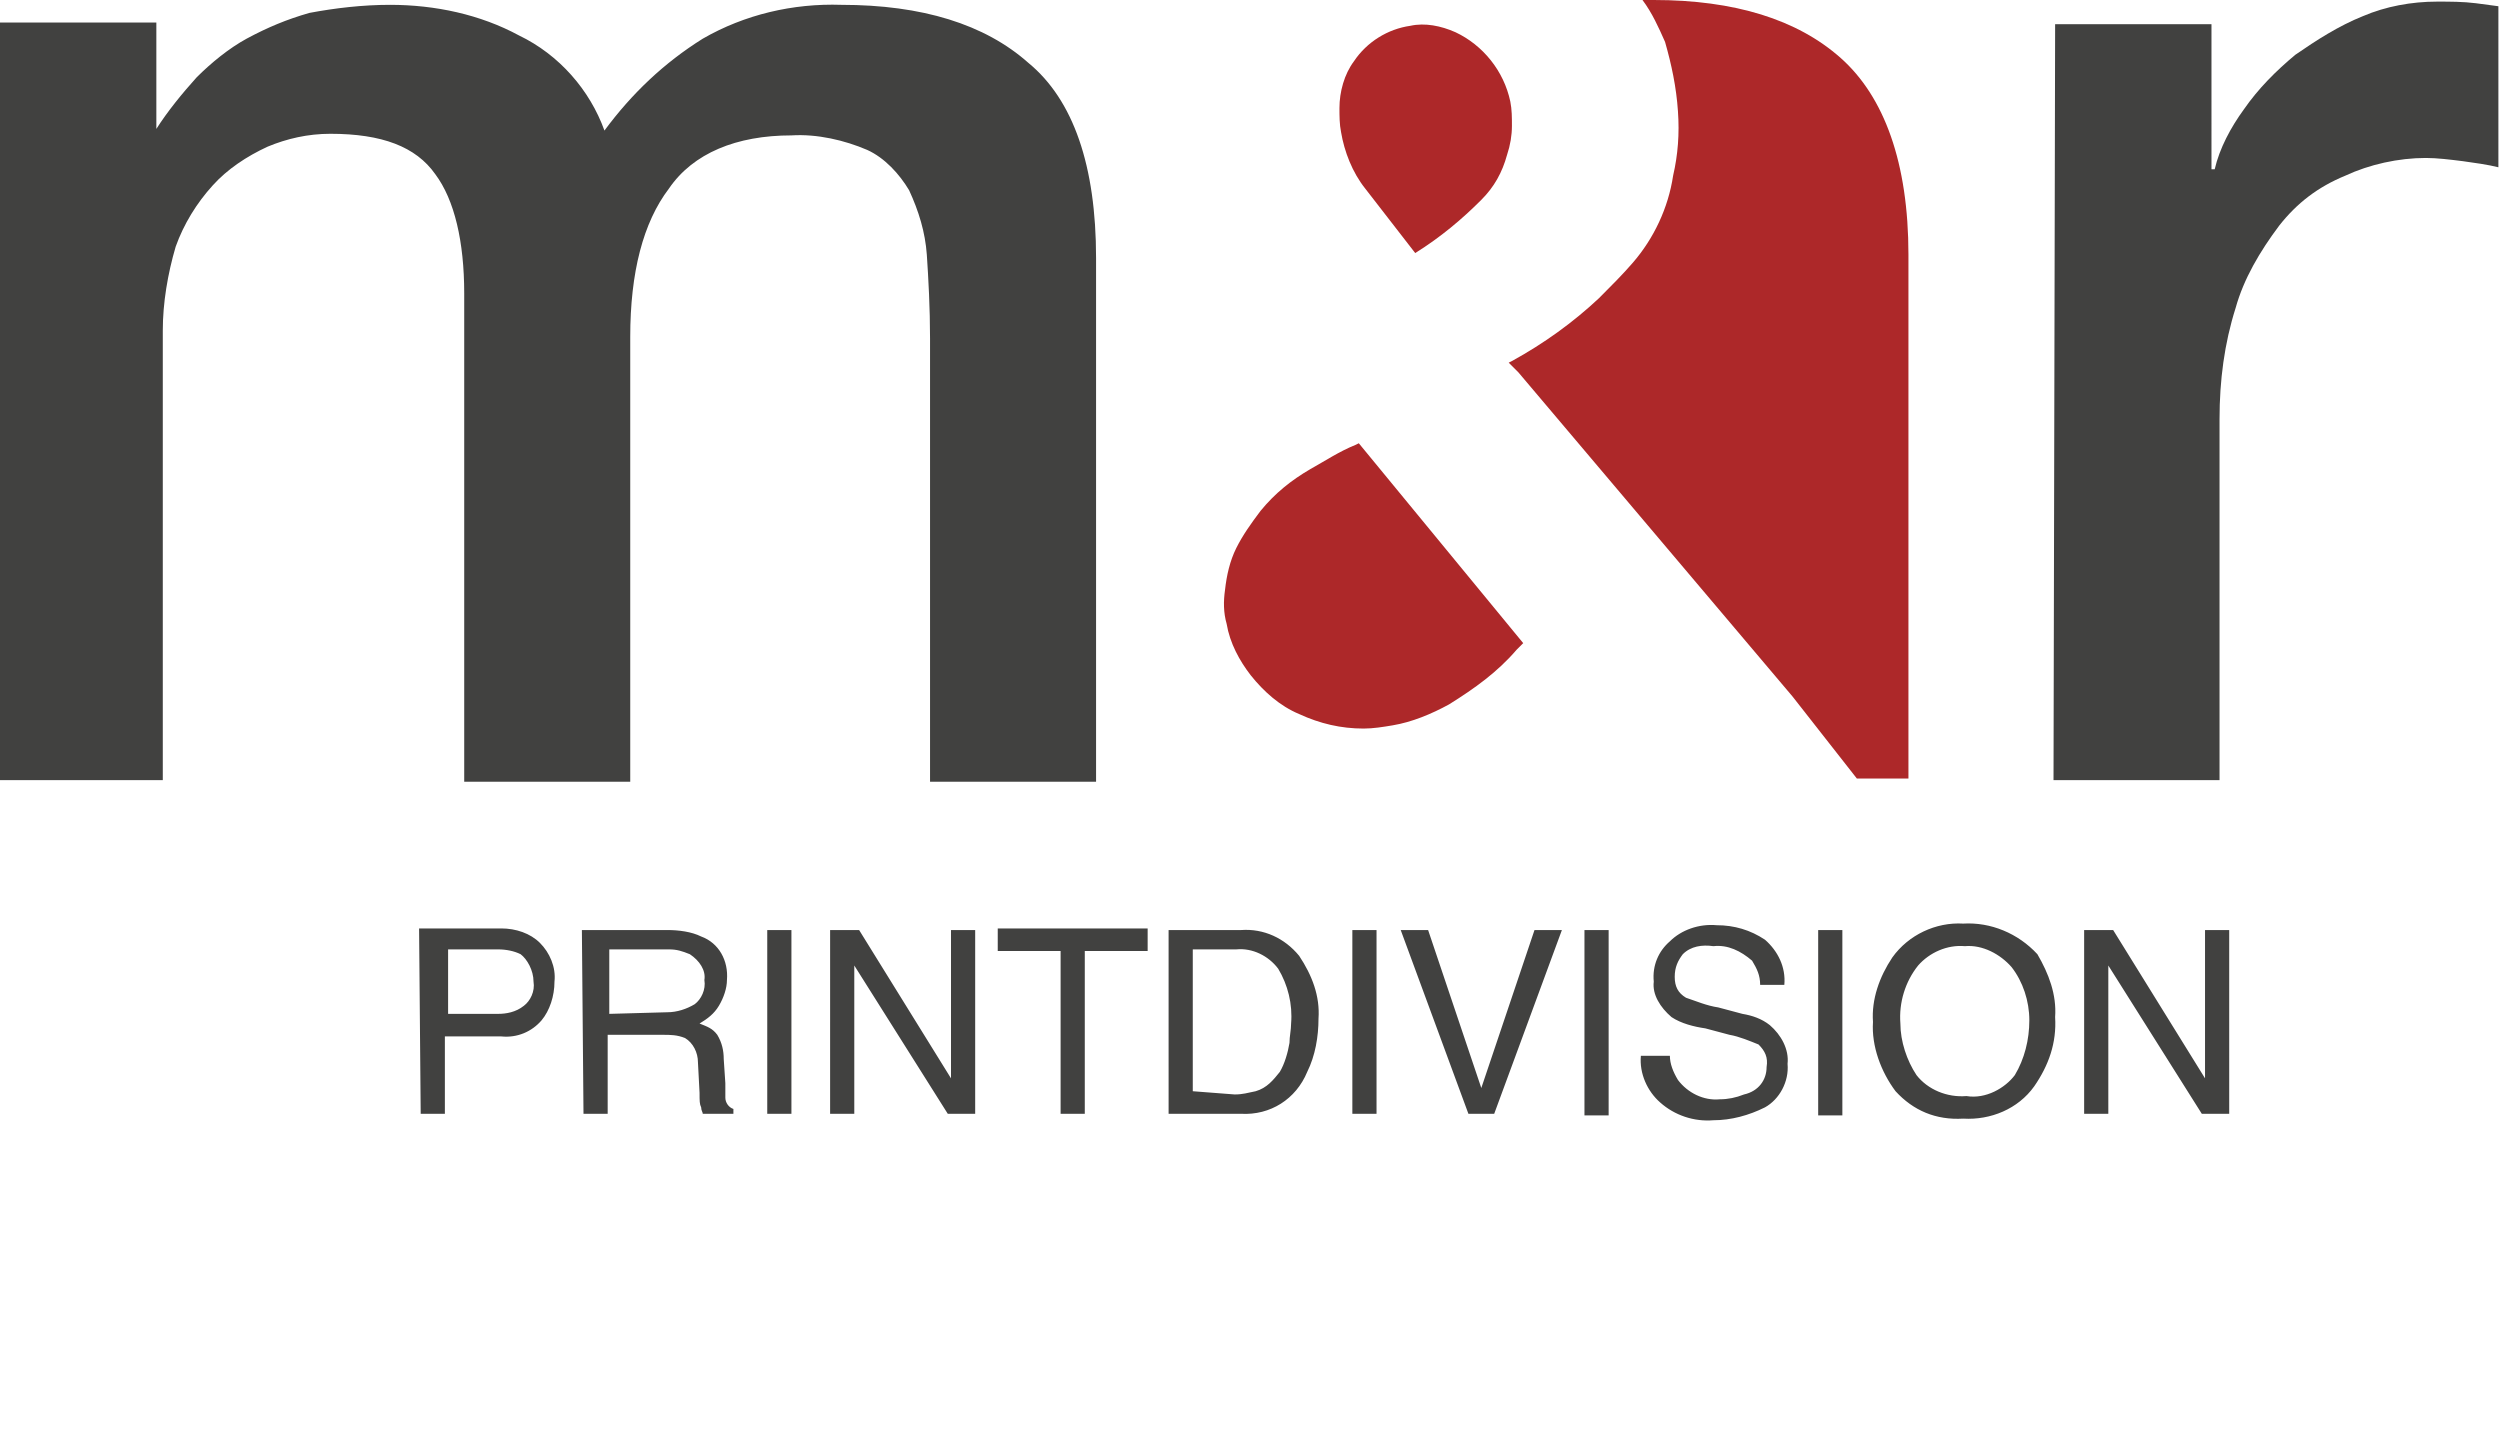 <?xml version="1.0" encoding="utf-8"?>
<!-- Generator: Adobe Illustrator 27.5.0, SVG Export Plug-In . SVG Version: 6.00 Build 0)  -->
<svg version="1.1" id="Ebene_1" xmlns="http://www.w3.org/2000/svg" xmlns:xlink="http://www.w3.org/1999/xlink" x="0px" y="0px"
	 width="155.1px" height="88.7px" viewBox="0 0 155.1 88.7" style="enable-background:new 0 0 155.1 88.7;" xml:space="preserve">
<style type="text/css">
	.st0{clip-path:url(#SVGID_00000181798102648473038420000002973788285821533079_);}
	.st1{fill:#414140;}
	.st2{fill:#AD2829;}
</style>
<g>
	<g>
		<defs>
			<rect id="SVGID_1_" x="-0.2" y="0" width="155.2" height="69.5"/>
		</defs>
		<clipPath id="SVGID_00000092456775994206808450000000983468635722173852_">
			<use xlink:href="#SVGID_1_"  style="overflow:visible;"/>
		</clipPath>
		<g style="clip-path:url(#SVGID_00000092456775994206808450000000983468635722173852_);">
			<path class="st1" d="M129.3,69.1h1.5v-9.2l5.8,9.2h1.7V57.7h-1.5v9.2l-5.7-9.2h-1.8L129.3,69.1z M122,68
				c-1.2,0.1-2.4-0.4-3.1-1.3c-0.6-0.9-1-2.1-1-3.2c-0.1-1.3,0.3-2.6,1.1-3.6c0.7-0.8,1.8-1.3,2.9-1.2c1.1-0.1,2.2,0.5,2.9,1.3
				c0.7,0.9,1.1,2.1,1.1,3.3c0,1.2-0.3,2.4-0.9,3.4C124.4,67.5,123.2,68.2,122,68 M121.8,57.3c-1.7-0.1-3.4,0.7-4.4,2.1
				c-0.8,1.2-1.3,2.6-1.2,4c-0.1,1.5,0.5,3.1,1.4,4.3c1.1,1.2,2.5,1.8,4.2,1.7c1.7,0.1,3.4-0.6,4.4-2c0.9-1.3,1.4-2.7,1.3-4.3
				c0.1-1.4-0.4-2.7-1.1-3.9C125.2,57.9,123.5,57.2,121.8,57.3 M112.8,69.2h1.5V57.7h-1.5V69.2z M101.8,65.5
				c-0.1,1.1,0.4,2.2,1.2,2.9c0.9,0.8,2.1,1.2,3.3,1.1c1.1,0,2.2-0.3,3.2-0.8c0.9-0.5,1.5-1.6,1.4-2.7c0.1-0.9-0.4-1.8-1.1-2.4
				c-0.5-0.4-1.1-0.6-1.7-0.7l-1.5-0.4c-0.7-0.1-1.4-0.4-2-0.6c-0.5-0.3-0.7-0.7-0.7-1.3s0.2-1,0.5-1.4c0.5-0.5,1.2-0.6,1.9-0.5
				c0.9-0.1,1.7,0.3,2.4,0.9c0.3,0.5,0.5,0.9,0.5,1.5h1.5c0.1-1.1-0.4-2.1-1.2-2.8c-0.9-0.6-1.9-0.9-3-0.9c-1.1-0.1-2.2,0.3-2.9,1
				c-0.7,0.6-1.1,1.5-1,2.5c-0.1,0.8,0.4,1.6,1.1,2.2c0.6,0.4,1.4,0.6,2.1,0.7l1.5,0.4c0.6,0.1,1.3,0.4,1.8,0.6
				c0.4,0.4,0.6,0.8,0.5,1.4c0,0.8-0.5,1.5-1.4,1.7c-0.5,0.2-1,0.3-1.5,0.3c-1,0.1-2-0.4-2.6-1.2c-0.3-0.5-0.5-1-0.5-1.5L101.8,65.5
				z M98.3,69.2h1.5V57.7h-1.5V69.2z M86.9,57.7l4.2,11.4h1.6l4.2-11.4h-1.7l-3.3,9.8l-3.3-9.8C88.6,57.7,86.9,57.7,86.9,57.7z
				 M83.9,69.1h1.5V57.7h-1.5V69.1z M72.5,69.1H77c1.8,0.1,3.4-0.9,4.1-2.6c0.5-1,0.7-2.2,0.7-3.3c0.1-1.4-0.4-2.7-1.2-3.9
				c-0.9-1.1-2.2-1.7-3.6-1.6h-4.5V69.1z M74,67.7v-8.8h2.7c1-0.1,2,0.4,2.6,1.2c0.6,1,0.9,2.2,0.8,3.4c0,0.4-0.1,0.8-0.1,1.2
				c-0.1,0.6-0.3,1.3-0.6,1.8c-0.4,0.5-0.8,1-1.5,1.2c-0.5,0.1-0.8,0.2-1.3,0.2L74,67.7z M61.9,57.7V59h3.9v10.1h1.5V59h3.9v-1.4
				H61.9z M51.5,69.1h1.5v-9.2l5.8,9.2h1.7V57.7H59v9.2l-5.7-9.2h-1.8L51.5,69.1z M47.6,69.1h1.5V57.7h-1.5V69.1z M36.2,69.1h1.5
				v-4.9h3.4c0.5,0,0.9,0,1.4,0.2c0.5,0.3,0.8,0.9,0.8,1.5l0.1,1.9c0,0.5,0,0.7,0.1,0.9c0,0.2,0.1,0.3,0.1,0.4h1.9v-0.3
				c-0.3-0.1-0.5-0.4-0.5-0.7C45,67.8,45,67.5,45,67.2l-0.1-1.5c0-0.5-0.1-1-0.4-1.5c-0.3-0.4-0.6-0.5-1.1-0.7
				c0.5-0.3,0.9-0.6,1.2-1.1c0.3-0.5,0.5-1.1,0.5-1.6c0.1-1.2-0.5-2.3-1.6-2.7c-0.6-0.3-1.4-0.4-2.1-0.4h-5.3L36.2,69.1L36.2,69.1z
				 M37.8,62.9v-4h3.7c0.5,0,0.8,0.1,1.3,0.3c0.6,0.4,1,1,0.9,1.6c0.1,0.6-0.2,1.2-0.6,1.5c-0.5,0.3-1.1,0.5-1.7,0.5L37.8,62.9z
				 M33.1,60.9c0.1,0.6-0.2,1.2-0.6,1.5c-0.5,0.4-1.1,0.5-1.6,0.5h-3.1v-4h3.1c0.5,0,1,0.1,1.4,0.3C32.7,59.5,33.1,60.2,33.1,60.9
				 M26.1,69.1h1.5v-4.8h3.5c1,0.1,1.9-0.3,2.5-1c0.5-0.6,0.8-1.5,0.8-2.4c0.1-0.9-0.3-1.8-0.9-2.4c-0.6-0.6-1.5-0.9-2.4-0.9H26
				L26.1,69.1z"/>
			<path class="st1" d="M-0.2,48.4h10.3V20.5c0-1.7,0.3-3.5,0.8-5.2c0.5-1.4,1.3-2.7,2.3-3.8c0.9-1,2.1-1.8,3.4-2.4
				c1.2-0.5,2.5-0.8,3.9-0.8c3.2,0,5.3,0.8,6.5,2.5c1.2,1.6,1.8,4.2,1.8,7.4v30.3h10.3V20.9c0-4,0.8-7.1,2.4-9.2
				c1.5-2.2,4.2-3.3,7.6-3.3c1.6-0.1,3.3,0.3,4.7,0.9c1.1,0.5,2,1.5,2.6,2.5c0.6,1.3,1,2.6,1.1,4c0.1,1.5,0.2,3.3,0.2,5.2v27.5h10.3
				V16c0-5.7-1.4-9.8-4.2-12.1c-2.7-2.4-6.6-3.6-11.6-3.6c-3-0.1-6,0.6-8.6,2.1c-2.4,1.5-4.4,3.4-6.1,5.7c-0.9-2.5-2.8-4.7-5.3-5.9
				c-2.4-1.3-5.2-1.9-8-1.9c-1.7,0-3.4,0.2-5,0.5c-1.4,0.4-2.6,0.9-3.9,1.6c-1.1,0.6-2.2,1.5-3.1,2.4c-0.9,1-1.8,2.1-2.5,3.2H9.7
				V1.4h-9.9V48.4z"/>
			<path class="st1" d="M127.4,48.4h10.3V26c0-2.4,0.3-4.7,1-6.9c0.5-1.8,1.5-3.5,2.7-5.1c1.1-1.4,2.4-2.4,4.1-3.1
				c1.5-0.7,3.3-1.1,5-1.1c0.7,0,1.5,0.1,2.3,0.2c0.7,0.1,1.5,0.2,2.3,0.4v-10l-1.5-0.2c-0.8-0.1-1.6-0.1-2.4-0.1
				c-1.6,0-3.2,0.3-4.6,0.9c-1.5,0.6-2.9,1.5-4.2,2.4c-1.2,1-2.3,2.1-3.2,3.4c-0.8,1.1-1.5,2.4-1.8,3.7h-0.2V1.5h-9.7L127.4,48.4
				L127.4,48.4z"/>
			<path class="st2" d="M94.5,39.9l-0.4,0.4c-1.2,1.4-2.6,2.4-4.2,3.4c-1.1,0.6-2.3,1.1-3.5,1.3c-0.6,0.1-1.2,0.2-1.8,0.2
				c-1.4,0-2.7-0.3-4-0.9c-1.2-0.5-2.2-1.4-3-2.4c-0.7-0.9-1.3-2-1.5-3.2c-0.2-0.7-0.2-1.4-0.1-2.1c0.1-0.9,0.3-1.8,0.7-2.6
				c0.4-0.8,0.9-1.5,1.5-2.3c0.9-1.1,1.9-1.9,3.1-2.6c0.9-0.5,1.8-1.1,2.8-1.5l0.2-0.1L94.5,39.9"/>
			<path class="st2" d="M87.8,15.7L87.8,15.7l-3.1-4c-0.8-1-1.3-2.3-1.5-3.5c-0.1-0.5-0.1-1-0.1-1.5c0-1,0.3-2.1,0.9-2.9
				c0.8-1.2,2.1-2,3.5-2.2c0.9-0.2,1.9,0,2.8,0.4c1.7,0.8,3,2.4,3.4,4.3c0.1,0.5,0.1,1,0.1,1.5c0,0.6-0.1,1.2-0.3,1.8
				c-0.3,1.1-0.8,2-1.6,2.8C90.7,13.6,89.4,14.7,87.8,15.7L87.8,15.7"/>
			<path class="st2" d="M111.2,43.2l-17-20.1l-0.5-0.5l-0.1-0.1l0.2-0.1c2-1.1,3.8-2.4,5.4-3.9c0.7-0.7,1.5-1.5,2.1-2.2
				c1.3-1.5,2.2-3.4,2.5-5.4c0.3-1.3,0.4-2.6,0.3-4c-0.1-1.5-0.4-2.9-0.8-4.3c-0.4-0.9-0.8-1.8-1.4-2.6c0.3,0,0.5,0,0.7,0
				c5,0,8.9,1.2,11.6,3.6c2.7,2.4,4.2,6.5,4.2,12.2v32.5h-3.2L111.2,43.2"/>
		</g>
	</g>
</g>
</svg>
